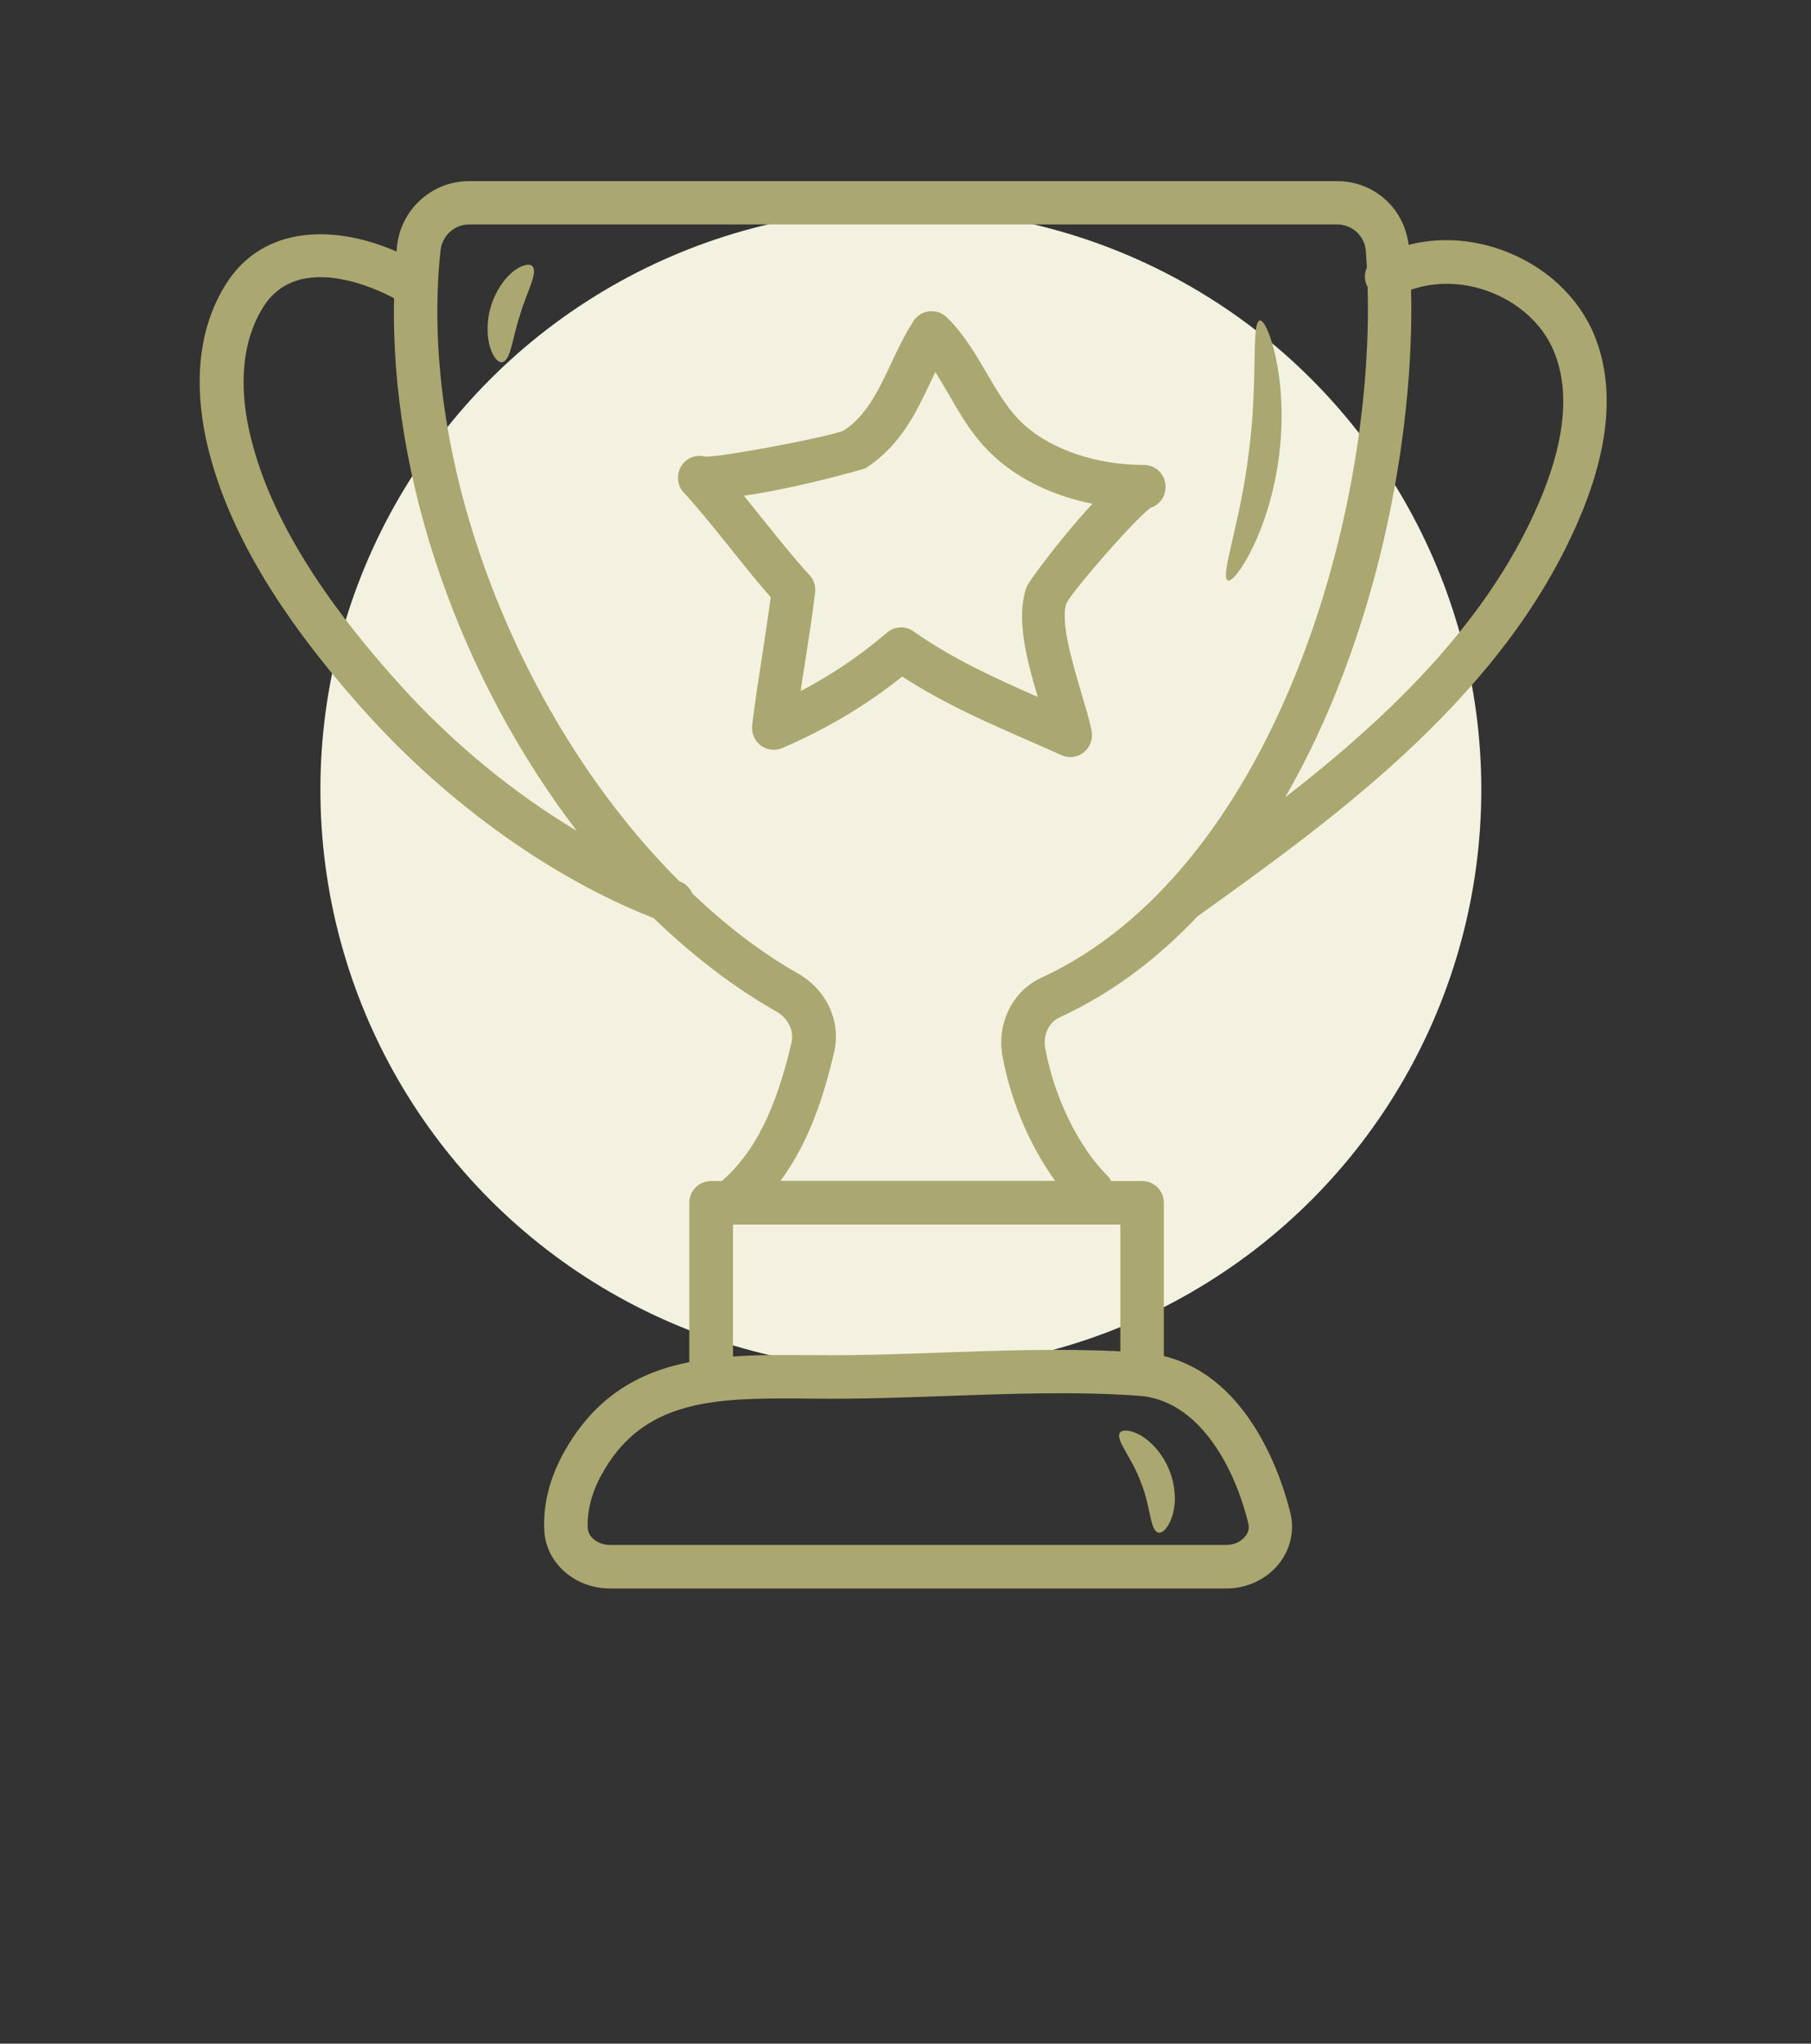 <?xml version="1.0" encoding="UTF-8"?>
<svg width="390px" height="440px" viewBox="0 0 390 440" version="1.1" xmlns="http://www.w3.org/2000/svg" xmlns:xlink="http://www.w3.org/1999/xlink">
    <rect x="0" y="0" width="390" height="440" fill="#333333" stroke="none"/>
    <title>offfer-2</title>
    <g id="offfer-2" stroke="none" stroke-width="1" fill="none" fill-rule="evenodd">
        <g transform="translate(43, 39)">
            <circle id="Oval" fill="#F3F2E0" cx="151" cy="131" r="125"></circle>
            <g id="Combined-Shape-5" fill="#AAA771" fill-rule="nonzero">
                <path d="M244.949,0 C252.914,0 259.382,5.845 260.348,13.718 C266.72,12.076 273.719,12.414 280.429,14.829 C289.697,18.162 296.938,24.876 300.365,33.232 C304.565,43.569 303.744,56.176 297.903,70.714 C282.022,110.129 244.901,136.792 215.02,158.19 L215.02,158.19 L214.972,158.19 C206.38,167.319 196.484,174.854 185.14,180.071 C182.823,181.133 181.568,183.887 182.099,186.736 C184.03,197.266 189.291,208.038 195.567,214.22 C195.905,214.51 196.098,214.897 196.291,215.283 L196.291,215.283 L202.952,215.283 C205.559,215.283 207.635,217.36 207.635,219.968 L207.635,219.968 L207.635,252.959 C226.316,257.548 233.171,279.718 234.908,286.867 C235.777,290.586 234.908,294.499 232.495,297.59 C229.84,300.971 225.592,303 221.103,303 L221.103,303 L88.355,303 C80.776,303 74.549,297.494 74.211,290.49 C73.921,285.032 75.369,279.284 78.314,273.922 C85.072,261.653 94.582,256.437 105.443,254.263 L105.443,254.263 L105.443,219.968 C105.443,217.36 107.519,215.283 110.125,215.283 L110.125,215.283 L112.442,215.283 C119.442,209.197 124.076,199.971 127.455,185.481 C128.034,182.921 126.731,180.216 124.172,178.767 C114.808,173.453 105.974,166.594 97.768,158.673 C76.045,150.172 53.55,134.184 35.738,114.38 C16.96,93.513 5.809,74.627 1.61,56.61 C-0.562,47.24 -1.624,33.667 5.713,22.074 C13.774,9.371 29.221,9.371 42.4,15.167 C42.448,14.78 42.448,14.394 42.496,14.008 C43.365,6.038 50.027,0 57.991,0 L57.991,0 Z M202.228,261.508 C188.712,260.542 174.424,261.074 160.666,261.557 C151.494,261.895 141.985,262.233 132.717,262.136 L132.717,262.136 L131.992,262.136 C129.772,262.088 127.6,262.088 125.476,262.088 C108.291,262.088 94.726,263.634 86.569,278.462 C84.445,282.278 83.383,286.384 83.576,290.055 C83.672,291.987 85.844,293.629 88.355,293.629 L88.355,293.629 L221.103,293.629 C222.744,293.629 224.24,292.953 225.157,291.794 C225.64,291.214 226.123,290.248 225.833,289.041 C222.744,276.337 214.924,262.378 202.228,261.508 Z M198.137,269.523 C198.571,268.761 200.354,268.761 202.571,269.999 C204.837,271.285 207.439,274 208.885,277.715 C210.331,281.431 210.235,285.194 209.367,287.623 C208.548,290.1 207.198,291.243 206.379,290.957 C204.596,290.338 204.837,285.336 202.668,280.097 C200.74,274.762 197.269,271.19 198.137,269.523 Z M198.27,224.654 L114.856,224.654 L114.856,253.055 C120.407,252.669 126.2,252.717 132.089,252.766 L132.089,252.766 L132.813,252.766 C141.84,252.862 151.253,252.524 160.328,252.186 C172.831,251.751 185.671,251.317 198.27,251.945 L198.27,251.945 L198.27,224.654 Z M244.949,9.322 L58.04,9.322 C54.854,9.322 52.199,11.737 51.861,14.974 C46.937,61.199 69.191,116.747 103.271,150.703 C103.319,150.751 103.415,150.8 103.464,150.8 C104.719,151.283 105.636,152.249 106.119,153.408 C113.263,160.17 120.842,166.063 128.855,170.604 C135.034,174.13 138.171,180.94 136.627,187.558 C134.599,196.204 131.51,206.54 125.09,215.235 L125.09,215.235 L184.223,215.235 C178.865,207.845 174.617,197.991 172.879,188.379 C171.624,181.327 175.051,174.371 181.23,171.521 C230.66,148.723 252.962,73.323 251.514,22.799 C251.514,22.75 251.466,22.75 251.466,22.702 C250.742,21.35 250.79,19.852 251.369,18.596 C251.273,17.389 251.224,16.181 251.128,14.974 C250.838,11.737 248.183,9.322 244.949,9.322 L244.949,9.322 Z M41.869,25.214 C38.297,23.282 21.305,15.07 13.726,27.049 C8.127,35.937 9.044,46.853 10.83,54.437 C14.643,70.859 25.118,88.393 42.786,108.052 C54.13,120.707 67.453,131.672 81.21,139.883 C56.399,107.473 40.951,64.58 41.869,25.214 Z M277.243,23.62 C271.643,21.639 265.899,21.639 260.879,23.378 C261.651,55.596 253.396,98.681 233.75,132.686 C256.196,115.249 278.401,94.189 289.263,67.188 C294.138,55.016 294.959,44.776 291.676,36.758 C289.263,30.817 284.001,26.035 277.243,23.62 Z M157.116,28.025 C158.51,27.88 159.905,28.363 160.915,29.329 C164.666,33.049 167.119,37.299 169.524,41.405 C171.928,45.51 174.189,49.423 177.603,52.514 C183.615,57.876 193.234,61.112 203.381,61.112 C205.978,61.112 208.046,63.237 207.999,65.894 C207.999,67.97 206.652,69.709 204.776,70.337 C201.458,72.704 188.28,87.822 186.693,90.817 C185.25,94.681 187.944,103.665 189.867,110.186 C190.733,113.132 191.599,115.934 192.08,118.349 C192.416,120.039 191.791,121.826 190.444,122.937 C189.579,123.662 188.569,124 187.511,124 C186.885,124 186.26,123.903 185.635,123.614 C183.423,122.599 181.21,121.633 178.998,120.667 C169.38,116.465 160.194,112.456 151.296,106.66 C143.505,112.891 134.8,118.059 125.422,122.068 C123.883,122.696 122.152,122.503 120.805,121.488 C119.507,120.474 118.785,118.832 118.978,117.19 C119.555,112.263 120.373,107.095 121.142,102.12 C121.767,97.966 122.441,93.667 122.97,89.561 C119.844,86.035 116.958,82.364 114.12,78.838 C110.946,74.878 107.676,70.772 104.213,67.004 C102.482,65.121 102.626,62.126 104.502,60.387 C105.752,59.228 107.435,58.89 108.926,59.325 C113.543,59.276 135.714,54.977 138.648,53.722 C143.602,50.534 146.199,45.027 148.94,39.183 C150.335,36.188 151.825,33.097 153.701,30.151 C154.471,28.943 155.721,28.17 157.116,28.025 Z M158.414,41.115 C158.078,41.791 157.741,42.516 157.404,43.24 C154.374,49.664 150.912,57.006 143.361,61.836 C143.205,61.915 133.539,64.708 123.804,66.606 L123.015,66.758 C121.042,67.133 119.077,67.466 117.198,67.729 C118.641,69.516 120.036,71.255 121.431,72.994 C124.605,76.955 127.875,81.06 131.338,84.828 C132.252,85.794 132.684,87.146 132.54,88.499 C131.963,93.425 131.145,98.594 130.376,103.569 C130.039,105.646 129.703,107.722 129.414,109.799 C136.147,106.273 142.351,102.071 148.026,97.193 C148.892,96.468 149.998,96.082 151.056,96.082 C152.018,96.082 152.932,96.372 153.749,96.951 C162.117,102.844 171.063,106.901 180.489,111.055 C178.036,102.844 175.68,93.86 178.132,87.243 C178.469,86.325 185.491,76.713 192.272,69.468 C184.096,67.826 176.786,64.396 171.351,59.518 C166.831,55.46 164.089,50.727 161.444,46.138 C160.434,44.399 159.472,42.709 158.414,41.115 Z M228.288,30.013 C229.898,29.53 234.585,42.475 232.454,58.995 C230.466,75.467 222.844,86.866 221.376,85.948 C219.671,85.079 224.217,73.245 225.968,58.126 C227.957,43.007 226.394,30.448 228.288,30.013 Z M67.744,19.269 C69.631,17.894 71.187,17.698 71.706,18.385 C72.839,19.908 70.433,23.838 68.97,28.848 C67.319,33.809 67.036,38.427 65.244,38.967 C64.395,39.213 63.262,38.083 62.555,35.823 C61.847,33.564 61.706,30.174 62.791,26.736 C63.876,23.297 65.904,20.645 67.744,19.269 Z" id="Combined-Shape"></path>
            </g>
        </g>
    </g>
</svg>